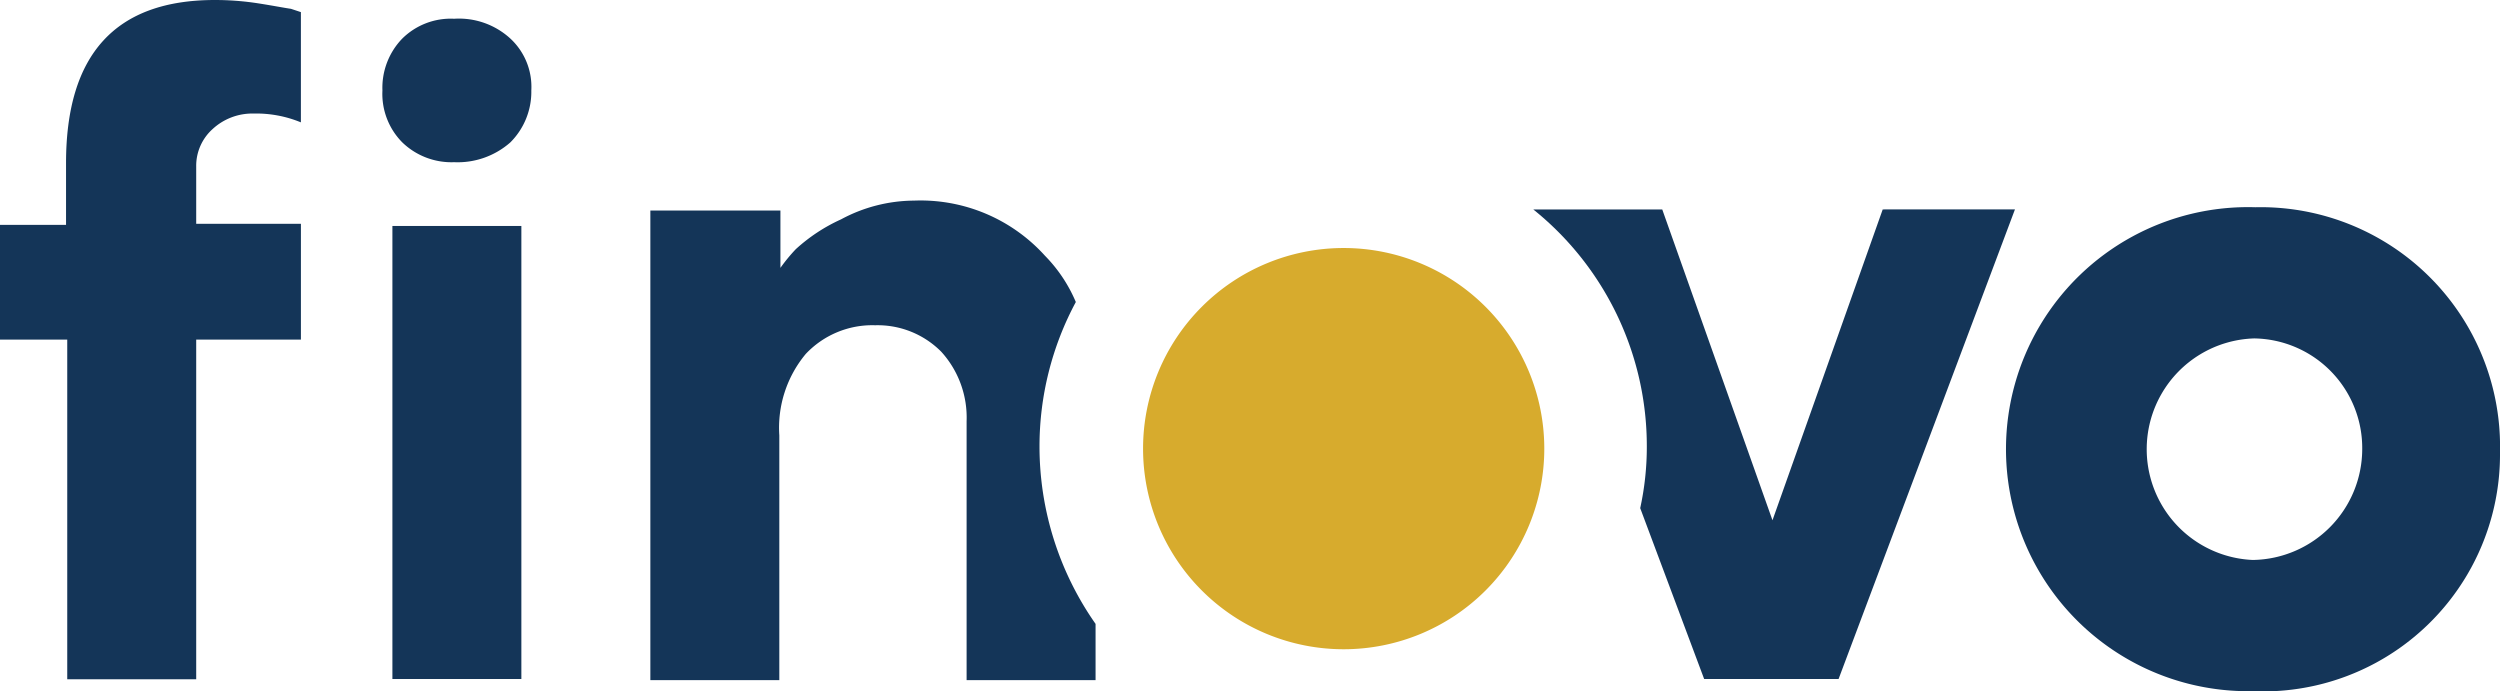 <?xml version="1.0" encoding="UTF-8"?> <svg xmlns="http://www.w3.org/2000/svg" id="finovo-logo-bez-claimu-barevne-na-svetle-pozadi-rgb" width="106" height="29.305" viewBox="0 0 106 29.305"><path id="Path_13" data-name="Path 13" d="M120.712,32.306a8.506,8.506,0,1,1-8.506-8.506,8.507,8.507,0,0,1,8.506,8.506" transform="translate(-55.234 -13.284)" fill="#d7ab2d"></path><g id="Group_5" data-name="Group 5"><path id="Path_14" data-name="Path 14" d="M10.936,1.44A11.971,11.971,0,0,0,9.114,1.3C4.907,1.3,2.8,3.59,2.8,8.217v2.617H0V15.7H2.851v14.4H8.319V15.7h4.44V10.788H8.319V8.357a2.093,2.093,0,0,1,.7-1.589,2.481,2.481,0,0,1,1.729-.654,4.974,4.974,0,0,1,2.01.374V1.814l-.421-.14C12.011,1.627,11.544,1.534,10.936,1.44Z" transform="translate(0 -1.3)" fill="#143558"></path><rect id="Rectangle_21" data-name="Rectangle 21" width="5.468" height="19.209" transform="translate(16.638 9.581)" fill="#143558"></rect><path id="Path_15" data-name="Path 15" d="M37.738,3a2.923,2.923,0,0,0-2.2.841,3,3,0,0,0-.841,2.2,2.923,2.923,0,0,0,.841,2.2,3,3,0,0,0,2.2.841,3.375,3.375,0,0,0,2.384-.841,3.03,3.03,0,0,0,.888-2.2,2.789,2.789,0,0,0-.888-2.2A3.224,3.224,0,0,0,37.738,3Z" transform="translate(-18.482 -2.205)" fill="#143558"></path><path id="Path_16" data-name="Path 16" d="M75.5,29.922A12.932,12.932,0,0,1,77.04,23.8a6.277,6.277,0,0,0-1.309-1.963A7.107,7.107,0,0,0,70.17,19.5a6.587,6.587,0,0,0-3.085.795,7.309,7.309,0,0,0-1.916,1.262,7.14,7.14,0,0,0-.654.795v-2.43H59v19.91h5.468V29.455A4.889,4.889,0,0,1,65.59,26a3.874,3.874,0,0,1,2.944-1.215,3.8,3.8,0,0,1,2.8,1.122,4.145,4.145,0,0,1,1.075,2.944V39.831h5.468V37.447A13.094,13.094,0,0,1,75.5,29.922Z" transform="translate(-31.425 -10.994)" fill="#143558"></path></g><g id="Group_6" data-name="Group 6" transform="translate(65.011 8.786)"><path id="Path_17" data-name="Path 17" d="M192.562,20.1a10.262,10.262,0,1,0-.14,20.518,10.05,10.05,0,0,0,10.516-10.142A10.151,10.151,0,0,0,192.562,20.1Zm-.093,14.956a4.7,4.7,0,0,1,.047-9.394,4.649,4.649,0,0,1,4.58,4.72A4.708,4.708,0,0,1,192.469,35.055Z" transform="translate(-161.949 -20.099)" fill="#143558"></path><path id="Path_18" data-name="Path 18" d="M153.916,20.3l-4.674,13.18L144.568,20.3H139.1a12.866,12.866,0,0,1,4.814,10.048,12.137,12.137,0,0,1-.28,2.617l2.711,7.244h5.7l7.478-19.91Z" transform="translate(-139.1 -20.206)" fill="#143558"></path></g></svg> 